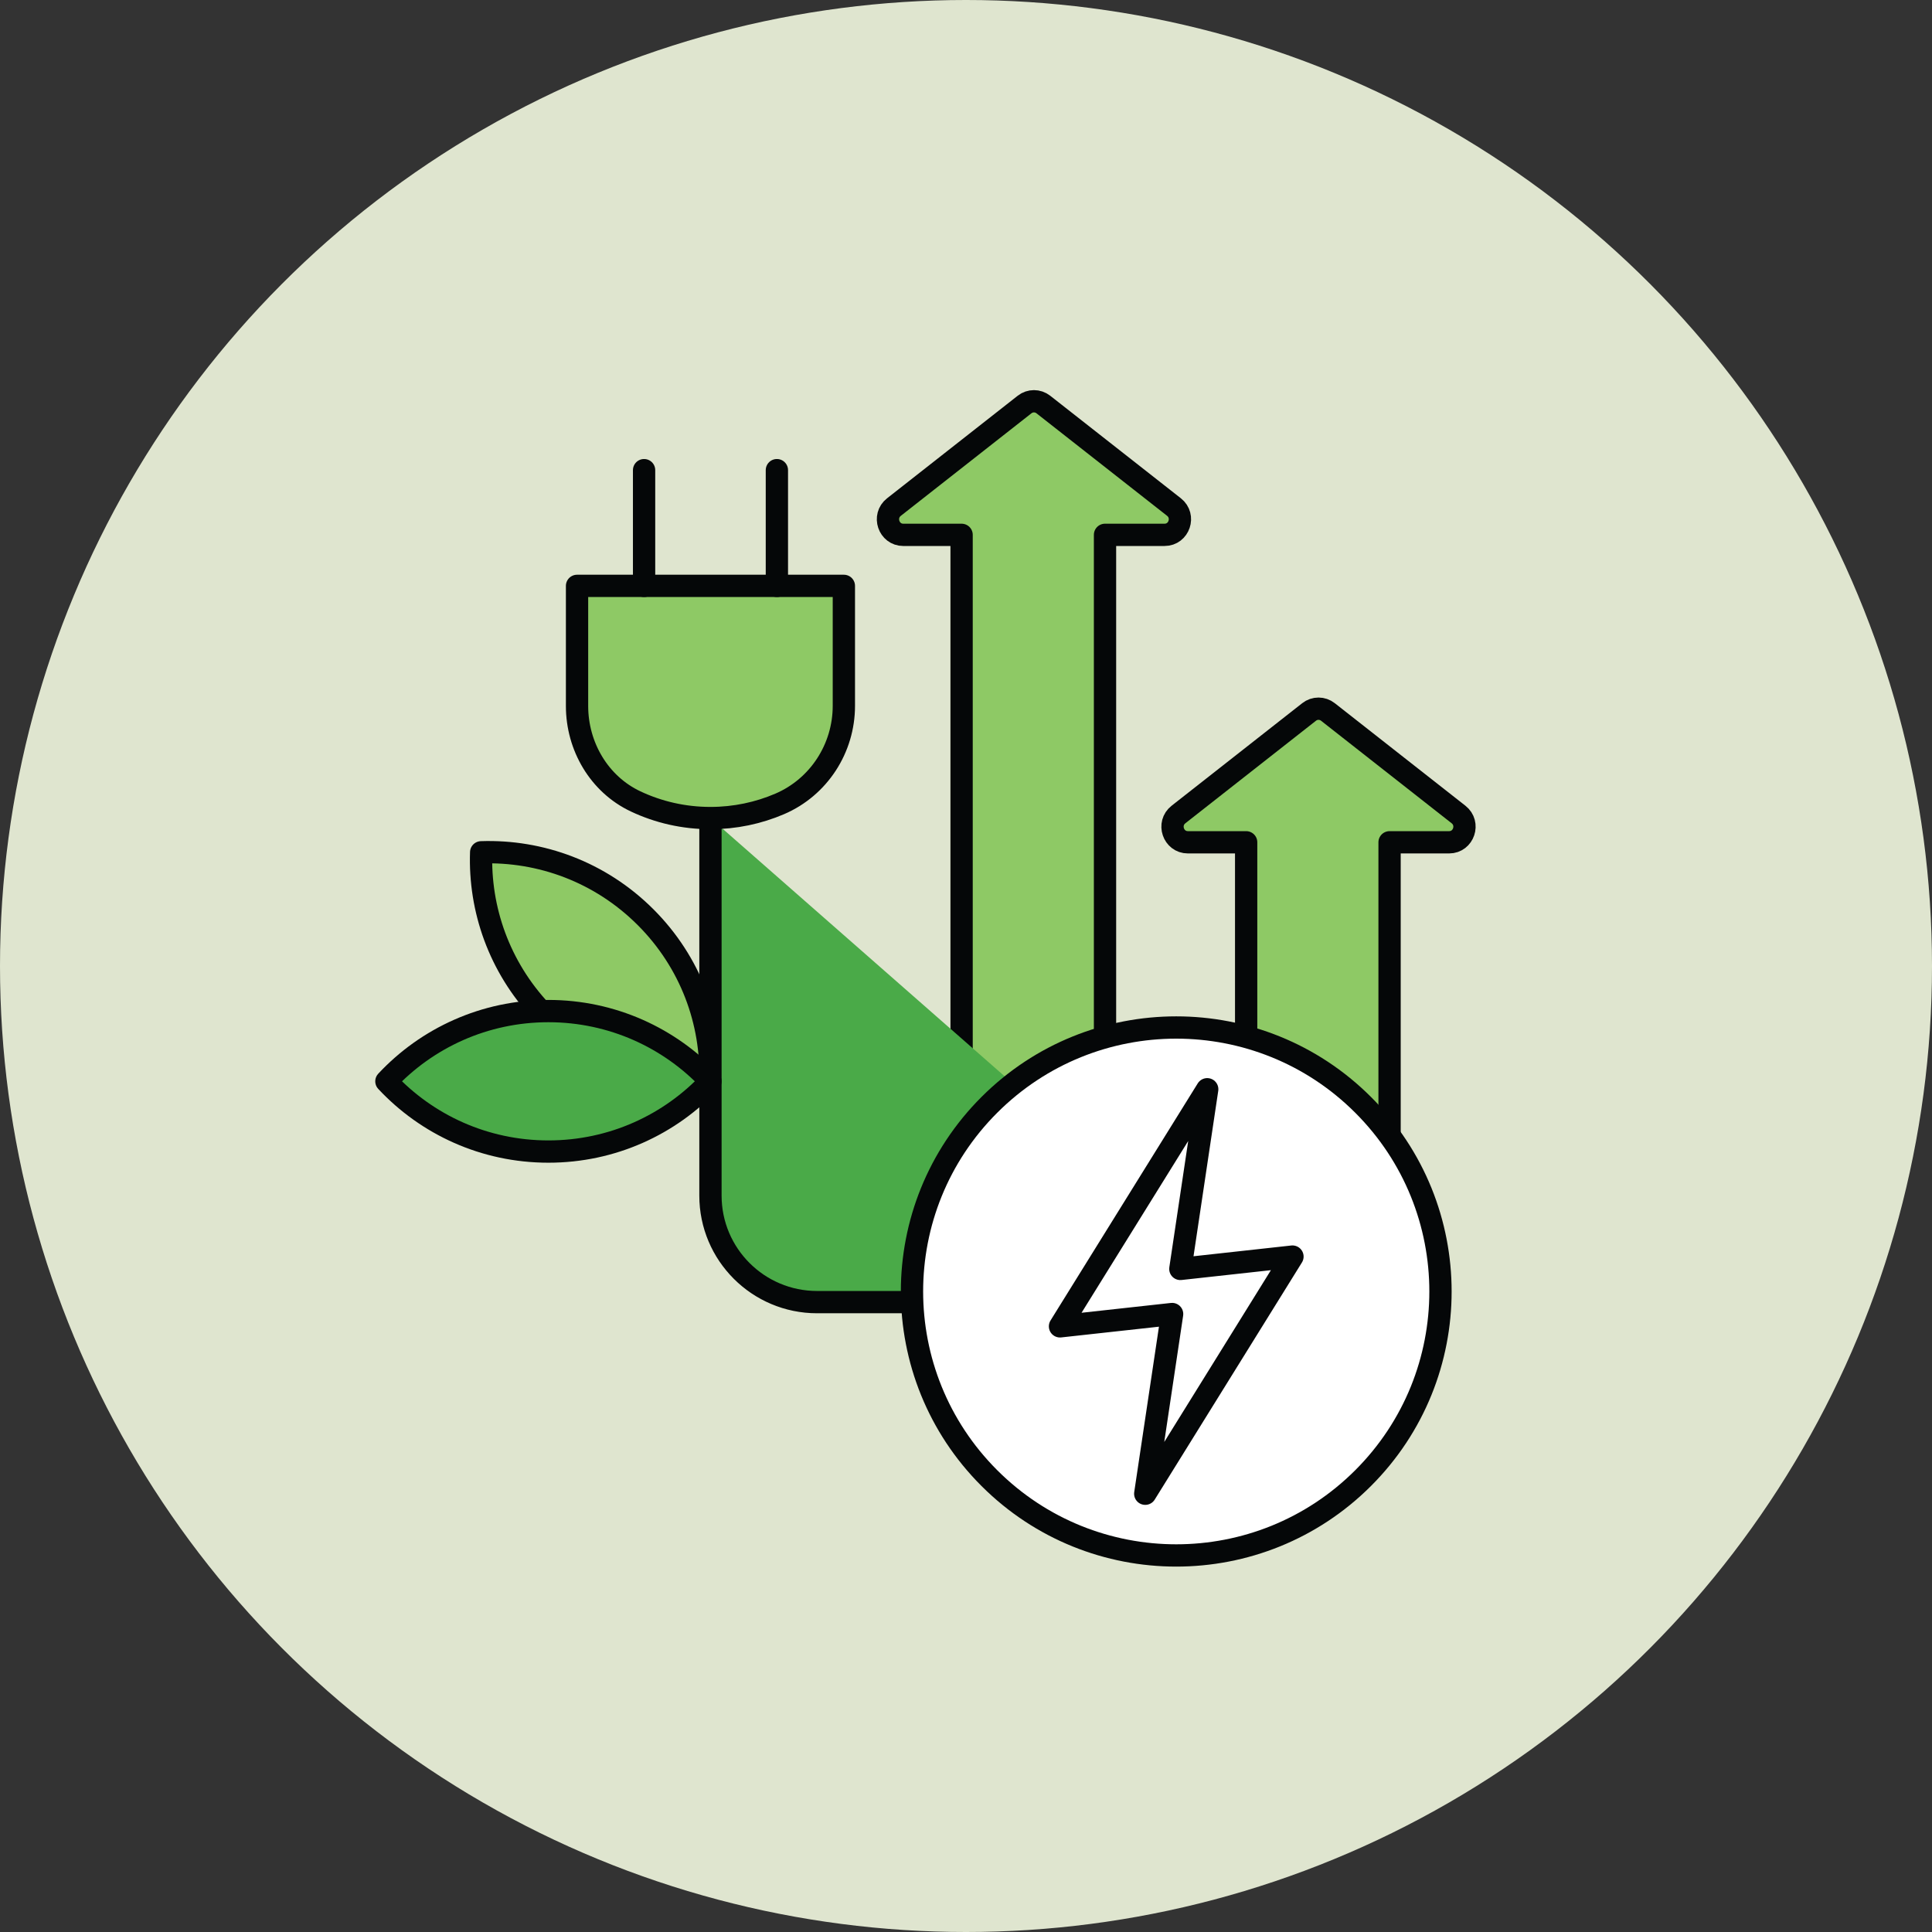   <svg width="100%" viewBox="0 0 130 130" xmlns="http://www.w3.org/2000/svg" style="vertical-align: middle; max-width: 100%; width: 100%;">
   <rect x="0" y="0" width="130" height="130" fill="#333333" stroke="none"/>
   <circle cx="65" cy="65" r="65" fill="#DFE5CF">
   </circle>
   <path d="M74.354 83.096V35.988H78.362C79.345 35.988 79.77 34.728 78.994 34.118L70.204 27.219C69.833 26.927 69.312 26.927 68.941 27.219L60.151 34.12C59.373 34.73 59.8 35.989 60.783 35.989H64.704V83.063" fill="#ffffff">
   </path>
   <path d="M74.354 83.096V35.988H78.362C79.345 35.988 79.77 34.728 78.994 34.118L70.204 27.219C69.833 26.927 69.312 26.927 68.941 27.219L60.151 34.12C59.373 34.73 59.8 35.989 60.783 35.989H64.704V83.063" stroke="#050708" stroke-width="1.5" stroke-linecap="round" stroke-linejoin="round" fill="#8ec965">
   </path>
   <path d="M93.501 83.096V56.676H97.509C98.492 56.676 98.917 55.416 98.141 54.806L89.351 47.905C88.98 47.613 88.459 47.613 88.088 47.905L79.298 54.806C78.52 55.416 78.947 56.676 79.93 56.676H83.851V83.063" fill="#ffffff">
   </path>
   <path d="M93.501 83.096V56.676H97.509C98.492 56.676 98.917 55.416 98.141 54.806L89.351 47.905C88.98 47.613 88.459 47.613 88.088 47.905L79.298 54.806C78.52 55.416 78.947 56.676 79.93 56.676H83.851V83.063" stroke="#050708" stroke-width="1.5" stroke-linecap="round" stroke-linejoin="round" fill="#8ec965">
   </path>
   <path d="M47.798 72.748C47.932 68.766 46.478 64.751 43.435 61.711C40.388 58.667 36.364 57.215 32.377 57.349C32.246 61.183 33.591 65.043 36.407 68.045" fill="#4AAA48">
   </path>
   <path d="M47.798 72.748C47.932 68.766 46.478 64.751 43.435 61.711C40.388 58.667 36.364 57.215 32.377 57.349C32.246 61.183 33.591 65.043 36.407 68.045" stroke="#050708" stroke-width="1.5" stroke-linecap="round" stroke-linejoin="round" fill="#8ec965">
   </path>
   <path d="M47.805 55.048V80.45C47.805 84.408 51.017 87.617 54.98 87.617H84.914" stroke="#050708" stroke-width="1.5" stroke-linecap="round" stroke-linejoin="round" fill="#4AAA48">
   </path>
   <path d="M47.805 72.759C45.085 75.67 41.208 77.486 36.9 77.486C32.592 77.486 28.72 75.669 26 72.759C28.72 69.848 32.597 68.033 36.9 68.033C41.202 68.033 45.083 69.85 47.805 72.759Z" fill="#4AAA48" stroke="#050708" stroke-width="1.5" stroke-linecap="round" stroke-linejoin="round">
   </path>
   <path d="M38.828 39.422V47.506C38.828 50.218 40.317 52.77 42.772 53.926C44.298 54.645 46.004 55.046 47.805 55.046C49.46 55.046 51.035 54.706 52.465 54.093C55.096 52.964 56.782 50.354 56.782 47.493V39.422H38.828Z" fill="#8ec965" stroke="#050708" stroke-width="1.5" stroke-linecap="round" stroke-linejoin="round">
   </path>
   <path d="M43.339 39.424V31.635" stroke="#050708" stroke-width="1.5" stroke-linecap="round" stroke-linejoin="round" fill="#D0E291">
   </path>
   <path d="M52.275 39.424V31.635" stroke="#050708" stroke-width="1.5" stroke-linecap="round" stroke-linejoin="round" fill="#ffffff">
   </path>
   <path d="M91.719 99.46C98.663 92.523 98.663 81.277 91.719 74.341C84.776 67.404 73.518 67.404 66.574 74.341C59.63 81.277 59.63 92.523 66.574 99.46C73.518 106.397 84.776 106.397 91.719 99.46Z" fill="#ffffff" stroke="#050708" stroke-width="1.5" stroke-linecap="round" stroke-linejoin="round">
   </path>
   <path d="M79.423 85.383L81.231 73.293L71.325 89.247L78.869 88.418L77.061 100.51L86.967 84.553L79.423 85.383Z" fill="#ffffff" stroke="#050708" stroke-width="1.5" stroke-linecap="round" stroke-linejoin="round">
   </path>
  </svg>
